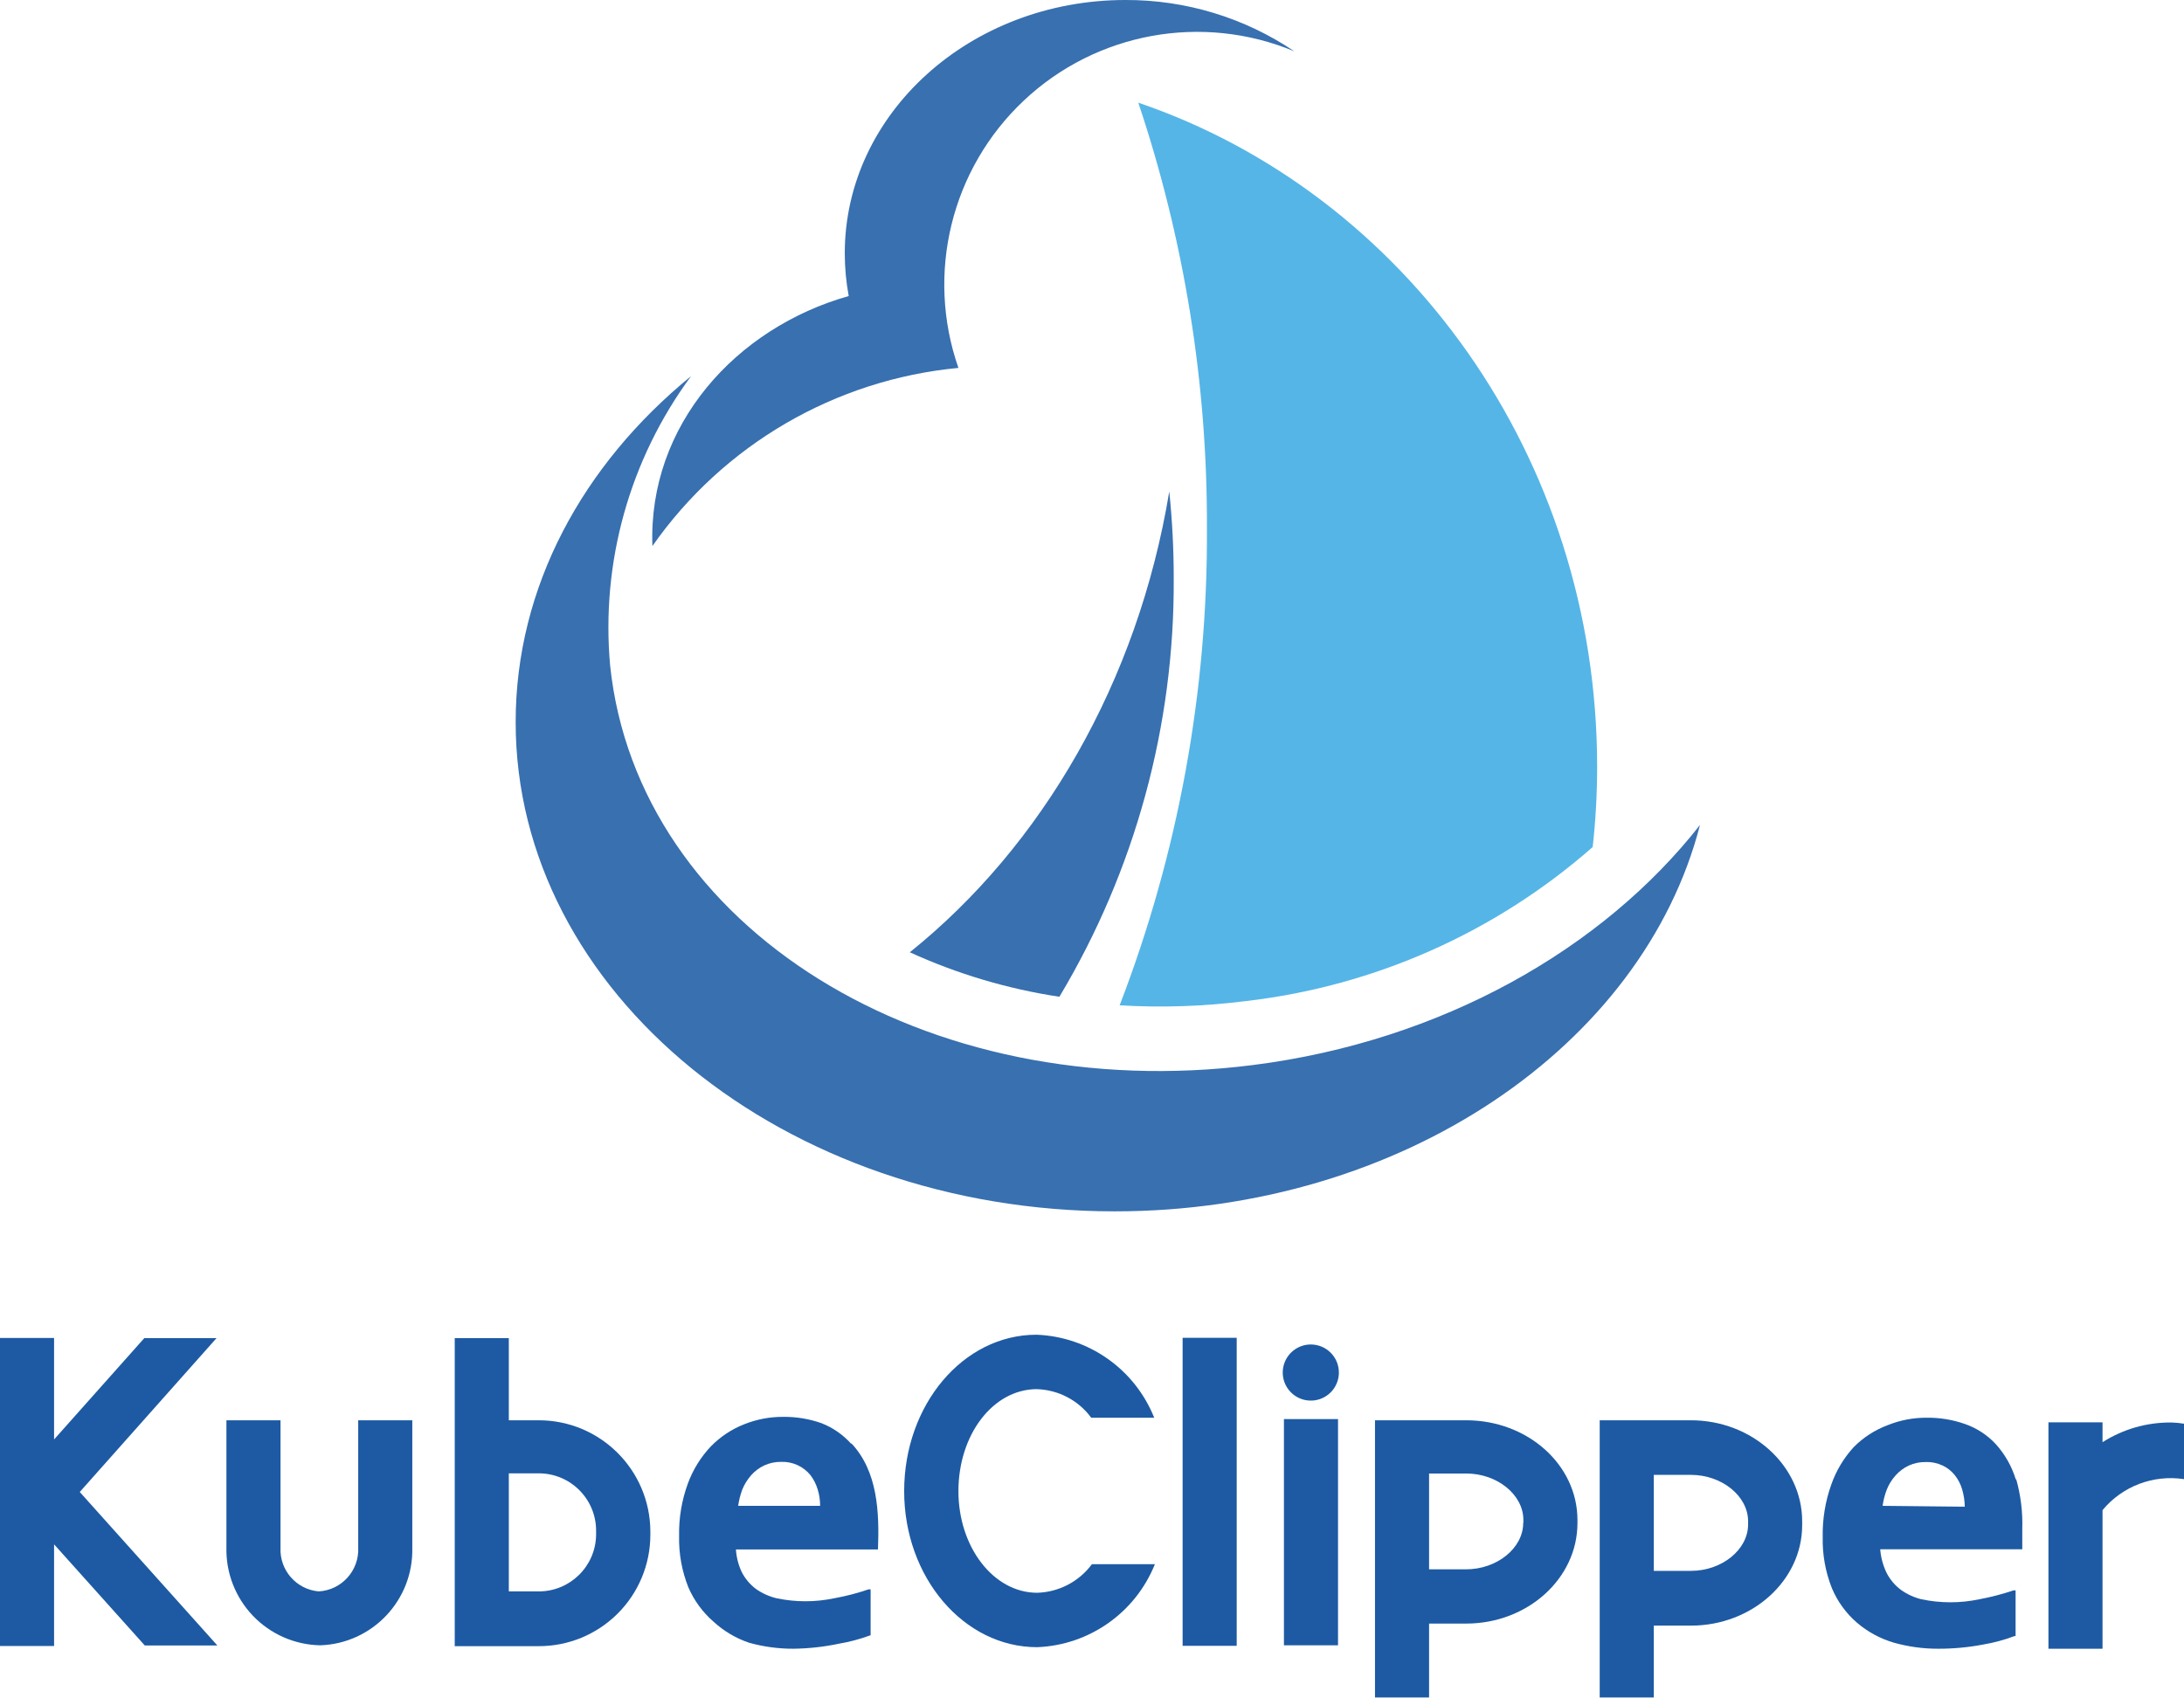 <?xml version="1.0" encoding="UTF-8" standalone="no"?><!-- Generator: Gravit.io --><svg xmlns="http://www.w3.org/2000/svg" xmlns:xlink="http://www.w3.org/1999/xlink" style="isolation:isolate" viewBox="0 0 127.61 99.23" width="127.61pt" height="99.23pt"><defs><clipPath id="_clipPath_NHmSeuZo2KO6AebyEVZuSGZh5q1Gwzhn"><rect width="127.61" height="99.23"/></clipPath></defs><g clip-path="url(#_clipPath_NHmSeuZo2KO6AebyEVZuSGZh5q1Gwzhn)"><g><path d=" M 43.13 88 C 43.177 87.676 43.257 87.357 43.37 87.05 C 43.496 86.743 43.671 86.459 43.89 86.21 C 44.102 85.971 44.361 85.777 44.65 85.64 C 44.963 85.496 45.305 85.424 45.65 85.43 C 46.306 85.408 46.934 85.693 47.35 86.2 C 47.544 86.455 47.69 86.743 47.78 87.05 C 47.874 87.358 47.921 87.678 47.92 88 L 43.13 88 Z  M 49.74 84.38 C 49.263 83.846 48.667 83.431 48 83.17 C 47.278 82.915 46.516 82.79 45.75 82.8 C 44.976 82.797 44.209 82.943 43.49 83.23 C 42.756 83.517 42.092 83.957 41.54 84.52 C 40.946 85.147 40.487 85.889 40.19 86.7 C 39.832 87.68 39.659 88.717 39.68 89.76 C 39.656 90.786 39.84 91.807 40.22 92.76 C 40.551 93.528 41.05 94.211 41.68 94.76 C 42.281 95.316 42.994 95.739 43.77 96 C 44.613 96.236 45.485 96.353 46.36 96.35 C 47.247 96.339 48.131 96.242 49 96.06 C 49.638 95.952 50.264 95.785 50.87 95.56 L 50.87 95.56 L 50.87 92.88 L 50.75 92.88 C 50.097 93.104 49.429 93.277 48.75 93.4 C 47.636 93.635 46.484 93.635 45.37 93.4 C 44.935 93.295 44.525 93.108 44.16 92.85 C 43.81 92.585 43.526 92.243 43.33 91.85 C 43.141 91.441 43.029 91 43 90.55 L 51.3 90.55 C 51.38 88.4 51.3 86 49.74 84.34 L 49.74 84.38 Z " fill-rule="evenodd" fill="rgb(29,90,163)"/><path d=" M 110 88 C 110.043 87.678 110.124 87.363 110.24 87.06 C 110.361 86.751 110.538 86.466 110.76 86.22 C 110.972 85.981 111.231 85.787 111.52 85.65 C 111.833 85.506 112.175 85.434 112.52 85.44 C 112.865 85.43 113.208 85.502 113.52 85.65 C 113.793 85.781 114.032 85.973 114.22 86.21 C 114.418 86.459 114.564 86.744 114.65 87.05 C 114.746 87.375 114.796 87.711 114.8 88.05 L 110 88 Z  M 117.78 86.45 C 117.545 85.686 117.146 84.983 116.61 84.39 C 116.117 83.861 115.503 83.459 114.82 83.22 C 114.098 82.965 113.336 82.84 112.57 82.85 C 111.796 82.846 111.029 82.992 110.31 83.28 C 109.557 83.559 108.874 83.999 108.31 84.57 C 107.73 85.204 107.284 85.949 107 86.76 C 106.65 87.742 106.481 88.778 106.5 89.82 C 106.476 90.846 106.66 91.867 107.04 92.82 C 107.364 93.589 107.86 94.273 108.49 94.82 C 109.124 95.365 109.867 95.767 110.67 96 C 111.51 96.235 112.378 96.353 113.25 96.35 C 114.122 96.352 114.993 96.272 115.85 96.11 C 116.485 96.004 117.108 95.836 117.71 95.61 L 117.77 95.61 L 117.77 92.94 L 117.65 92.94 C 116.996 93.16 116.328 93.333 115.65 93.46 C 114.536 93.695 113.384 93.695 112.27 93.46 C 111.839 93.355 111.431 93.168 111.07 92.91 C 110.717 92.646 110.429 92.304 110.23 91.91 C 110.023 91.48 109.898 91.016 109.86 90.54 L 118.16 90.54 L 118.16 90.46 C 118.16 90.16 118.16 89.8 118.16 89.34 C 118.191 88.368 118.073 87.397 117.81 86.46 L 117.78 86.45 Z " fill-rule="evenodd" fill="rgb(29,90,163)"/><path d=" M 18.71 96.15 C 17.222 96.121 15.807 95.5 14.778 94.425 C 13.75 93.349 13.192 91.908 13.23 90.42 L 13.23 83 L 16.39 83 L 16.39 90.45 C 16.331 91.76 17.314 92.884 18.62 93 C 19.966 92.925 20.998 91.776 20.93 90.43 L 20.93 83 L 24.09 83 L 24.09 90.45 C 24.163 93.504 21.763 96.047 18.71 96.15 L 18.71 96.15 Z " fill-rule="evenodd" fill="rgb(29,90,163)"/><path d=" M 34.83 89.7 C 34.803 91.531 33.311 93 31.48 93 L 29.73 93 L 29.73 86.1 L 31.48 86.1 C 33.33 86.1 34.83 87.6 34.83 89.45 L 34.83 89.66 L 34.83 89.7 Z  M 31.48 83 L 29.73 83 L 29.73 78.2 L 26.57 78.2 L 26.57 96.2 L 31.48 96.2 C 33.207 96.203 34.863 95.519 36.086 94.3 C 37.309 93.081 37.997 91.427 38 89.7 L 38 89.49 C 37.983 85.901 35.069 83 31.48 83 L 31.48 83 Z " fill-rule="evenodd" fill="rgb(29,90,163)"/><rect x="69.1" y="78.18" width="3.16" height="18" transform="matrix(1,0,0,1,0,0)" fill="rgb(29,90,163)"/><rect x="75.02" y="82.93" width="3.16" height="13.22" transform="matrix(1,0,0,1,0,0)" fill="rgb(29,90,163)"/><path d=" M 78.23 80.2 C 78.234 80.864 77.837 81.465 77.225 81.722 C 76.612 81.979 75.905 81.841 75.434 81.373 C 74.963 80.905 74.821 80.199 75.074 79.585 C 75.327 78.971 75.926 78.57 76.59 78.57 C 77.492 78.57 78.225 79.298 78.23 80.2 Z " fill-rule="evenodd" fill="rgb(29,90,163)"/><path d=" M 89 89 C 89 90.47 87.47 91.71 85.66 91.71 L 83.5 91.71 L 83.5 86.11 L 85.67 86.11 C 87.48 86.11 89.01 87.35 89.01 88.82 L 89.01 89 L 89 89 Z  M 85.67 83 L 80.34 83 L 80.34 99.2 L 83.5 99.2 L 83.5 94.88 L 85.67 94.88 C 89.25 94.88 92.17 92.25 92.17 89.01 L 92.17 88.83 C 92.17 85.59 89.25 83 85.67 83 Z " fill-rule="evenodd" fill="rgb(29,90,163)"/><path d=" M 102.14 89.09 C 102.14 90.56 100.61 91.8 98.8 91.8 L 96.63 91.8 L 96.63 86.19 L 98.8 86.19 C 100.61 86.19 102.14 87.43 102.14 88.9 L 102.14 89.09 L 102.14 89.09 Z  M 98.8 83 L 93.47 83 L 93.47 99.2 L 96.63 99.2 L 96.63 95 L 98.8 95 C 102.38 95 105.3 92.36 105.3 89.13 L 105.3 88.9 C 105.3 85.66 102.38 83 98.8 83 Z " fill-rule="evenodd" fill="rgb(29,90,163)"/><path d=" M 12.7 96.16 L 4.66 87.19 L 12.65 78.2 L 8.43 78.2 L 3.16 84.12 L 3.16 78.19 L 0 78.19 L 0 96.19 L 3.16 96.19 L 3.16 90.25 L 8.46 96.16 L 12.7 96.16 L 12.7 96.16 Z " fill-rule="evenodd" fill="rgb(29,90,163)"/><path d=" M 60.56 78 C 63.611 78.114 66.307 80.015 67.44 82.85 L 63.76 82.85 C 63.009 81.828 61.828 81.212 60.56 81.18 C 58 81.2 56 83.86 56 87.14 C 56 90.42 58.06 93.08 60.6 93.08 C 61.866 93.044 63.046 92.428 63.8 91.41 L 67.48 91.41 C 66.343 94.241 63.649 96.141 60.6 96.26 C 56.31 96.26 52.83 92.18 52.83 87.14 C 52.83 82.1 56.27 78 60.56 78 Z " fill-rule="evenodd" fill="rgb(29,90,163)"/><path d=" M 122.85 84.28 L 122.85 83.12 L 119.69 83.12 L 119.69 96.35 L 122.85 96.35 L 122.85 88.25 C 124.009 86.853 125.816 86.166 127.61 86.44 L 127.61 83.2 C 127.375 83.161 127.138 83.138 126.9 83.13 C 125.467 83.11 124.059 83.51 122.85 84.28 L 122.85 84.28 Z " fill-rule="evenodd" fill="rgb(29,90,163)"/><path d=" M 68.32 28.72 C 68.493 30.398 68.58 32.083 68.58 33.77 C 68.636 42.388 66.325 50.855 61.9 58.25 C 58.88 57.794 55.938 56.919 53.16 55.65 L 53.16 55.65 C 60.88 49.45 66.48 39.86 68.32 28.72 Z " fill-rule="evenodd" fill="rgb(56,112,176)"/><path d=" M 99.33 48.21 C 96 61.11 81.92 70.79 65.13 70.79 C 45.81 70.79 30.13 57.99 30.13 42.2 C 30.13 34.3 34.05 27.15 40.38 21.98 C 36.786 26.851 35.103 32.871 35.65 38.9 C 37.26 54.22 54.07 64.67 73.21 62.24 C 84.25 60.84 93.66 55.45 99.33 48.21 Z " fill-rule="evenodd" fill="rgb(56,112,176)"/><path d=" M 66.51 6 C 82.07 11.3 93.32 26.67 93.32 44.81 C 93.32 46.377 93.233 47.943 93.06 49.5 C 87.382 54.489 80.318 57.628 72.81 58.5 C 70.36 58.813 67.886 58.897 65.42 58.75 C 68.845 49.856 70.574 40.4 70.52 30.87 C 70.552 22.417 69.197 14.015 66.51 6 L 66.51 6 Z " fill-rule="evenodd" fill="rgb(85,181,231)"/><path d=" M 65.76 0 C 69.276 -0.012 72.715 1.033 75.63 3 C 70.251 0.757 64.056 1.886 59.815 5.883 C 55.573 9.88 54.079 15.998 56 21.5 C 48.802 22.181 42.266 25.987 38.12 31.91 C 37.86 24.85 43 19.16 49.59 17.3 C 49.437 16.475 49.36 15.639 49.36 14.8 C 49.36 6.63 56.7 0 65.76 0 Z " fill-rule="evenodd" fill="rgb(56,112,176)"/></g></g></svg>